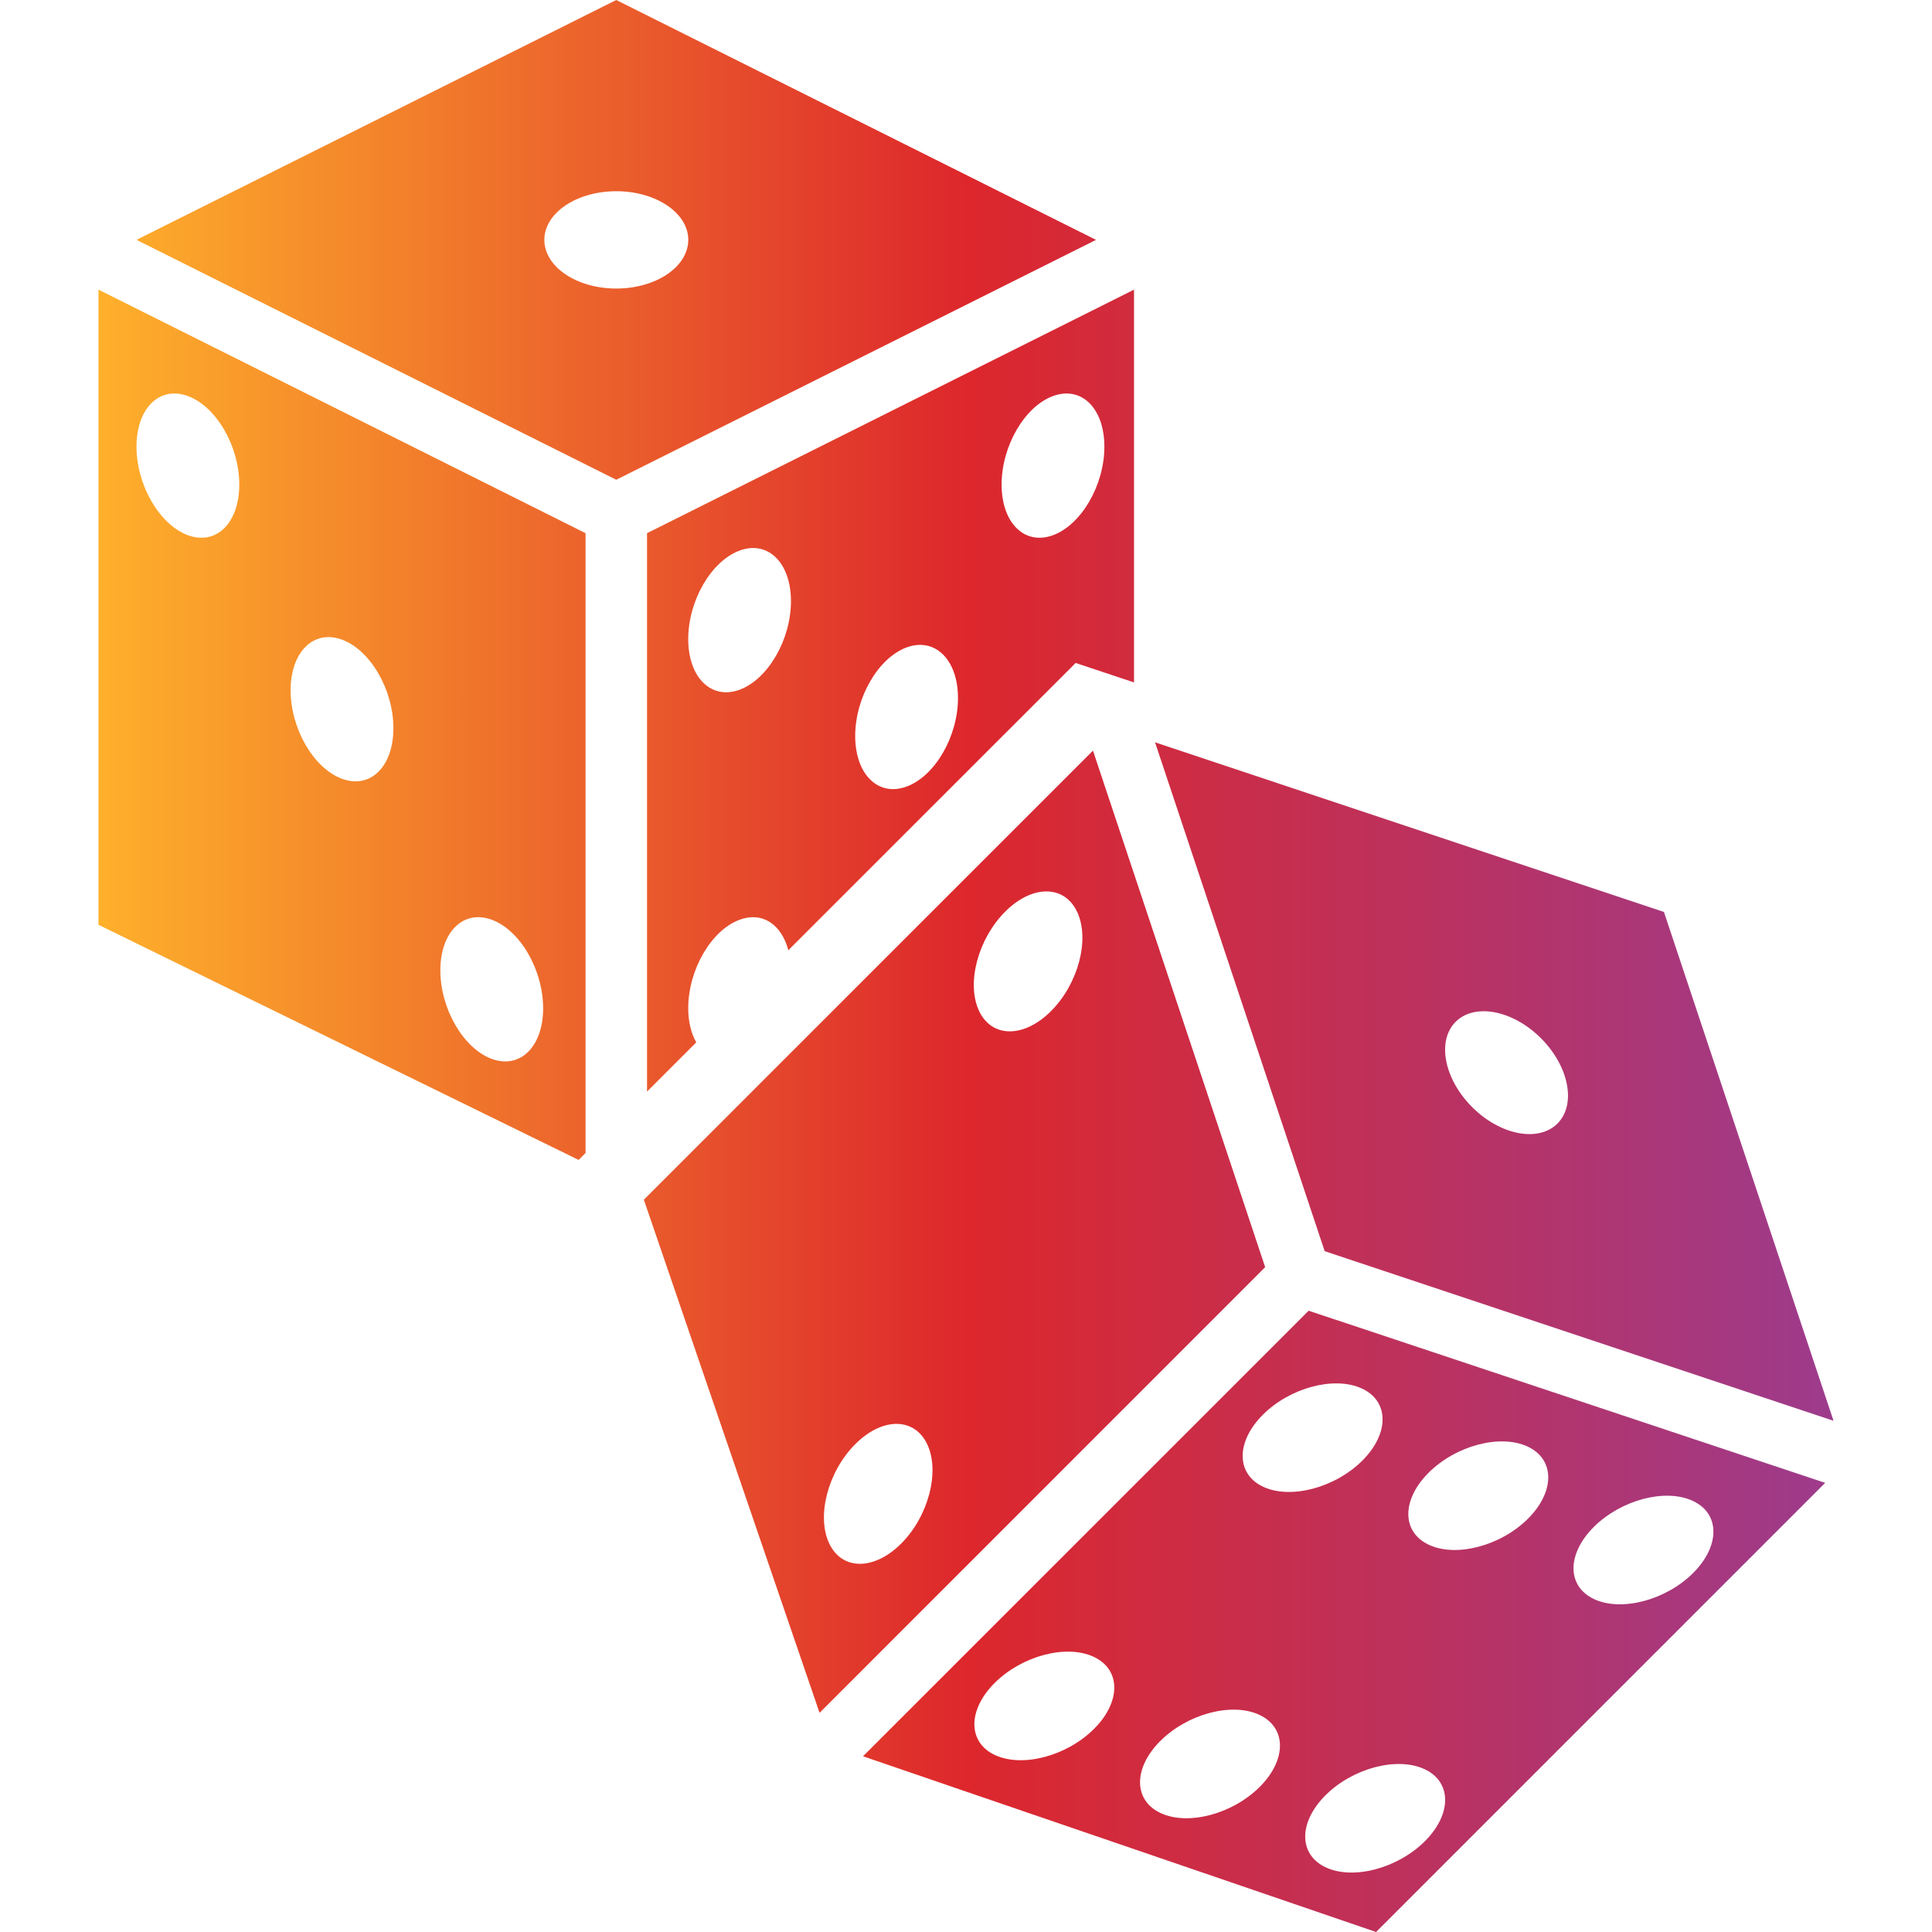 <svg width="40" height="40" viewBox="0 0 40 40" fill="none" xmlns="http://www.w3.org/2000/svg">
<path d="M17.868 36.362L28.49 40L37.789 30.701L27.094 27.137L17.868 36.362ZM22.651 35.794C22.089 36.357 21.172 36.6 20.603 36.338C20.035 36.076 20.029 35.407 20.592 34.845C21.155 34.282 22.072 34.039 22.64 34.301C23.209 34.563 23.214 35.232 22.651 35.794ZM26.081 36.996C25.518 37.558 24.602 37.802 24.033 37.539C23.465 37.277 23.459 36.609 24.022 36.046C24.585 35.483 25.502 35.24 26.07 35.502C26.639 35.765 26.644 36.433 26.081 36.996ZM32.996 31.616C33.559 31.054 34.476 30.81 35.045 31.073C35.613 31.335 35.618 32.003 35.056 32.566C34.493 33.129 33.577 33.372 33.008 33.11C32.439 32.847 32.434 32.179 32.996 31.616ZM29.577 30.492C30.139 29.93 31.056 29.686 31.625 29.948C32.193 30.211 32.199 30.879 31.636 31.442C31.073 32.004 30.156 32.248 29.587 31.985C29.019 31.723 29.014 31.055 29.577 30.492ZM29.49 36.627C30.059 36.889 30.064 37.557 29.501 38.12C28.938 38.682 28.022 38.926 27.453 38.664C26.884 38.401 26.879 37.733 27.442 37.17C28.005 36.608 28.921 36.365 29.49 36.627ZM28.195 28.747C28.763 29.009 28.769 29.677 28.206 30.24C27.643 30.802 26.726 31.046 26.157 30.784C25.589 30.521 25.584 29.853 26.147 29.29C26.709 28.728 27.626 28.485 28.195 28.747Z" fill="url(#paint0_linear_572_4354)"/>
<path d="M37.961 29.416L34.45 18.881L23.914 15.369L27.426 25.904L37.961 29.416ZM30.138 21.155C30.532 20.762 31.323 20.914 31.904 21.496C32.486 22.078 32.639 22.869 32.245 23.262C31.852 23.655 31.061 23.503 30.479 22.921C29.897 22.339 29.744 21.549 30.138 21.155Z" fill="url(#paint1_linear_572_4354)"/>
<path d="M12.759 0L2.826 4.966L12.759 9.933L22.692 4.966L12.759 0ZM12.759 5.974C11.937 5.974 11.27 5.523 11.27 4.966C11.27 4.41 11.937 3.959 12.759 3.959C13.583 3.959 14.25 4.41 14.25 4.966C14.249 5.523 13.582 5.974 12.759 5.974Z" fill="url(#paint2_linear_572_4354)"/>
<path d="M15.313 19.042C15.787 18.867 16.184 19.144 16.321 19.674L22.27 13.726L23.479 14.129V5.997L13.396 11.039V22.6L14.415 21.581C14.311 21.396 14.249 21.158 14.249 20.875C14.249 20.079 14.726 19.258 15.313 19.042ZM21.801 8.2C22.389 7.983 22.865 8.452 22.865 9.248C22.865 10.043 22.389 10.864 21.801 11.081C21.213 11.297 20.737 10.828 20.737 10.032C20.737 9.237 21.213 8.416 21.801 8.2ZM18.77 13.404C19.358 13.188 19.834 13.657 19.834 14.452C19.834 15.248 19.358 16.069 18.77 16.285C18.182 16.502 17.706 16.032 17.706 15.237C17.706 14.441 18.183 13.621 18.77 13.404ZM14.249 13.232C14.249 12.436 14.725 11.616 15.313 11.399C15.9 11.182 16.376 11.652 16.376 12.447C16.376 13.243 15.9 14.063 15.313 14.28C14.725 14.496 14.249 14.027 14.249 13.232Z" fill="url(#paint3_linear_572_4354)"/>
<path d="M2.039 19.147L11.98 24.015L12.123 23.873V11.039L2.039 5.997V19.147ZM10.181 19.042C10.769 19.258 11.245 20.079 11.245 20.875C11.245 21.67 10.769 22.139 10.181 21.923C9.593 21.706 9.117 20.886 9.117 20.09C9.117 19.295 9.594 18.825 10.181 19.042ZM7.081 13.243C7.669 13.46 8.145 14.28 8.145 15.076C8.145 15.871 7.669 16.341 7.081 16.124C6.493 15.908 6.017 15.087 6.017 14.291C6.017 13.496 6.494 13.027 7.081 13.243ZM3.89 8.2C4.478 8.416 4.954 9.237 4.954 10.032C4.954 10.828 4.478 11.297 3.89 11.081C3.302 10.864 2.826 10.043 2.826 9.248C2.826 8.452 3.302 7.983 3.89 8.2Z" fill="url(#paint4_linear_572_4354)"/>
<path d="M22.629 15.541L13.33 24.839L16.968 35.462L26.194 26.235L22.629 15.541ZM18.658 31.958C18.095 32.521 17.426 32.516 17.164 31.947C16.902 31.378 17.145 30.462 17.708 29.899C18.27 29.336 18.939 29.341 19.201 29.91C19.463 30.478 19.22 31.396 18.658 31.958ZM21.76 20.934C21.198 21.497 20.529 21.492 20.267 20.923C20.005 20.355 20.248 19.438 20.811 18.875C21.373 18.312 22.042 18.317 22.304 18.886C22.567 19.454 22.323 20.371 21.76 20.934Z" fill="url(#paint5_linear_572_4354)"/>
<defs>
<linearGradient id="paint0_linear_572_4354" x1="2.039" y1="20" x2="37.961" y2="20" gradientUnits="userSpaceOnUse">
<stop stop-color="#FEB02B"/>
<stop offset="0.5" stop-color="#DD272C"/>
<stop offset="1" stop-color="#9D3B8C"/>
</linearGradient>
<linearGradient id="paint1_linear_572_4354" x1="2.039" y1="20" x2="37.961" y2="20" gradientUnits="userSpaceOnUse">
<stop stop-color="#FEB02B"/>
<stop offset="0.5" stop-color="#DD272C"/>
<stop offset="1" stop-color="#9D3B8C"/>
</linearGradient>
<linearGradient id="paint2_linear_572_4354" x1="2.039" y1="20" x2="37.961" y2="20" gradientUnits="userSpaceOnUse">
<stop stop-color="#FEB02B"/>
<stop offset="0.5" stop-color="#DD272C"/>
<stop offset="1" stop-color="#9D3B8C"/>
</linearGradient>
<linearGradient id="paint3_linear_572_4354" x1="2.039" y1="20" x2="37.961" y2="20" gradientUnits="userSpaceOnUse">
<stop stop-color="#FEB02B"/>
<stop offset="0.5" stop-color="#DD272C"/>
<stop offset="1" stop-color="#9D3B8C"/>
</linearGradient>
<linearGradient id="paint4_linear_572_4354" x1="2.039" y1="20" x2="37.961" y2="20" gradientUnits="userSpaceOnUse">
<stop stop-color="#FEB02B"/>
<stop offset="0.5" stop-color="#DD272C"/>
<stop offset="1" stop-color="#9D3B8C"/>
</linearGradient>
<linearGradient id="paint5_linear_572_4354" x1="2.039" y1="20" x2="37.961" y2="20" gradientUnits="userSpaceOnUse">
<stop stop-color="#FEB02B"/>
<stop offset="0.5" stop-color="#DD272C"/>
<stop offset="1" stop-color="#9D3B8C"/>
</linearGradient>
</defs>
</svg>

